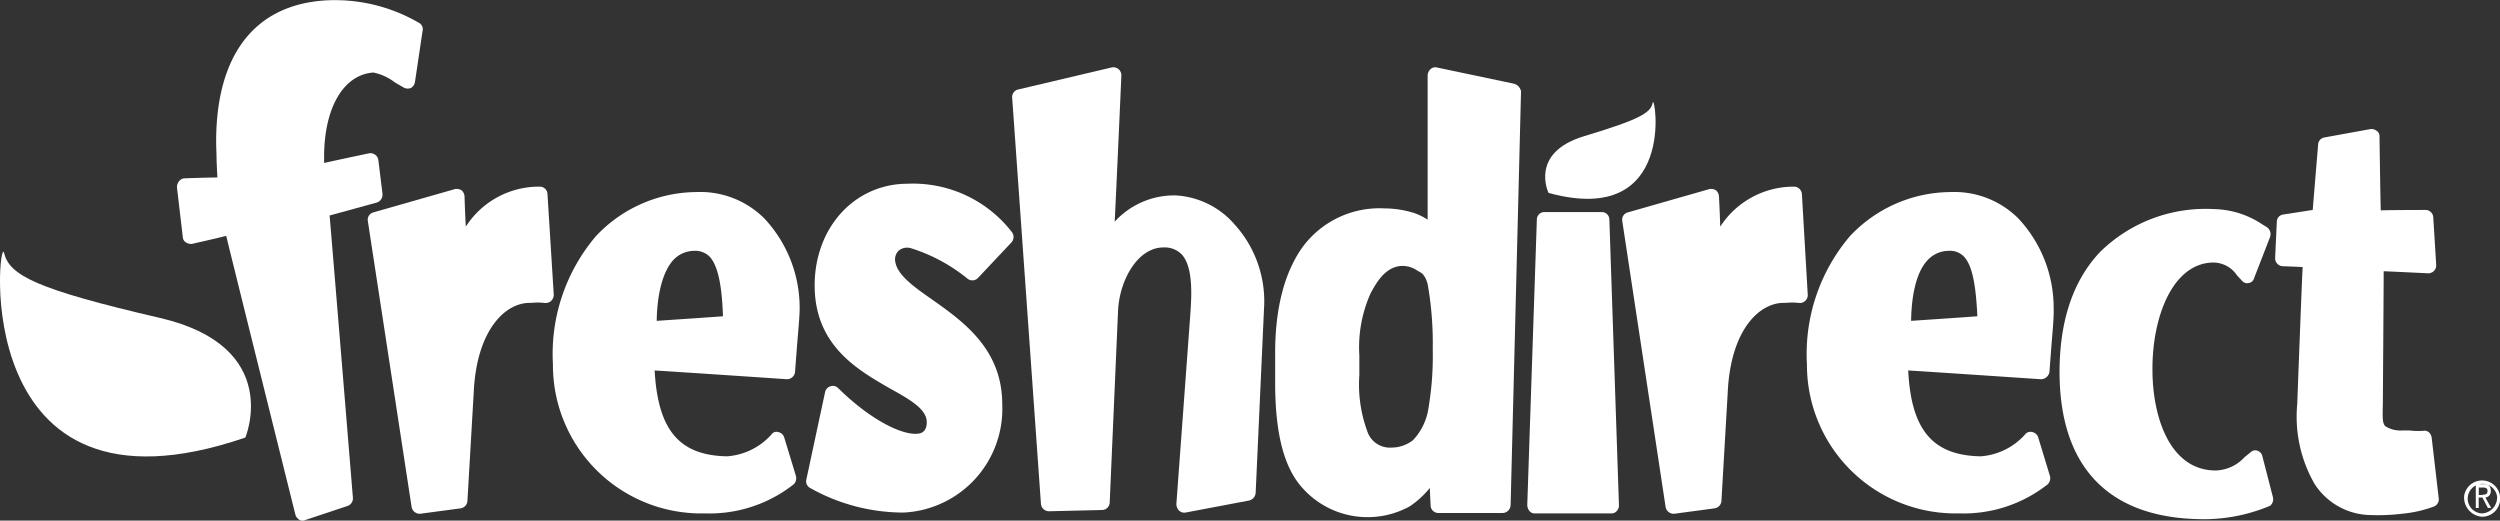 <?xml version="1.0" encoding="utf-8"?><svg xmlns="http://www.w3.org/2000/svg" width="198.035" height="41.241" viewBox="0 0 198.035 41.241">
  <rect x="0" y="0" width="198.035" height="41.241" fill="#333333" stroke="none"/>
  <g id="freshdirect-logo-vector" transform="translate(-21.924 -259.413)">
    <g id="Group_367" data-name="Group 367" transform="translate(217.119 297.076)">
      <path id="Path_695" data-name="Path 695" d="M613.2,375.118a1.436,1.436,0,1,1,1.42,1.651A1.525,1.525,0,0,1,613.2,375.118Zm1.453,1.387a1.266,1.266,0,0,0,1.155-1.354,1.17,1.17,0,1,0-1.155,1.354Zm-.3-.429h-.231v-1.882h.627c.4,0,.561.165.561.528a.487.487,0,0,1-.429.528l.462.825h-.264l-.429-.825h-.3Zm.3-1.056c.2,0,.4,0,.4-.3,0-.231-.2-.264-.363-.264h-.33v.594h.3Z" transform="translate(-613.2 -373.5)" fill="#fff"/>
    </g>
    <g id="Group_370" data-name="Group 370" transform="translate(21.924 259.413)">
      <g id="Group_368" data-name="Group 368" transform="translate(101.011 5.332)">
        <path id="Path_696" data-name="Path 696" d="M533,332.406l-.825-3.2a.585.585,0,0,0-.363-.462.508.508,0,0,0-.528.066l-.528.429a3.235,3.235,0,0,1-2.278,1.056c-3.631,0-4.985-4.193-5.018-7.824-.066-4.226,1.552-8.583,4.787-8.649a2.275,2.275,0,0,1,1.915,1.023l.429.462a.531.531,0,0,0,.528.132.537.537,0,0,0,.4-.4l1.254-3.235a.674.674,0,0,0-.264-.792l-.33-.2a7.111,7.111,0,0,0-3.829-1.221,11.925,11.925,0,0,0-9.013,3.367c-2.212,2.311-3.3,5.645-3.235,9.9.132,7.2,3.9,11.125,10.993,11.29a13.514,13.514,0,0,0,5.678-1.056A.663.663,0,0,0,533,332.406Z" transform="translate(-453.965 -298.358)" fill="#fff"/>
        <path id="Path_697" data-name="Path 697" d="M425.4,304.773a.636.636,0,0,0-.561-.594,6.924,6.924,0,0,0-5.909,3.169c-.033-1.188-.1-2.377-.1-2.377a.7.7,0,0,0-.231-.5.765.765,0,0,0-.528-.1l-6.47,1.849a.6.6,0,0,0-.429.693l3.433,22.647a.648.648,0,0,0,.693.528l3.2-.429a.635.635,0,0,0,.528-.594l.5-8.616c.231-4.886,2.476-7.1,4.49-7.065h.132a4.634,4.634,0,0,1,.957,0,.634.634,0,0,0,.759-.627Z" transform="translate(-383.675 -294.725)" fill="#fff"/>
        <path id="Path_698" data-name="Path 698" d="M474.7,319.72l.132-1.75c.1-1.288.231-2.608.2-3.235a10.361,10.361,0,0,0-2.806-7.164,7.185,7.185,0,0,0-5.381-2.08,11,11,0,0,0-7.956,3.5,14.4,14.4,0,0,0-3.4,10.135,11.767,11.767,0,0,0,12.05,11.818,10.76,10.76,0,0,0,7.032-2.311.688.688,0,0,0,.165-.66l-.924-3.037a.612.612,0,0,0-.462-.429.532.532,0,0,0-.594.2,5.225,5.225,0,0,1-3.5,1.717c-3.8-.066-5.513-2.08-5.744-6.8,1.221.066,10.5.693,10.5.693A.684.684,0,0,0,474.7,319.72Zm-10.96-4.028c.033-2.179.462-3.9,1.287-4.787a2.3,2.3,0,0,1,1.684-.759,1.548,1.548,0,0,1,1.189.429c.792.792.99,2.773,1.089,4.754C468.133,315.4,464.7,315.627,463.742,315.693Z" transform="translate(-413.365 -295.609)" fill="#fff"/>
        <path id="Path_699" data-name="Path 699" d="M346.816,276.863l-6.107-1.287a.553.553,0,0,0-.5.132.7.7,0,0,0-.231.5v11.422a4.91,4.91,0,0,0-1.188-.561,8.036,8.036,0,0,0-2.245-.33,7.57,7.57,0,0,0-6.5,3.1c-1.42,2.014-2.146,4.82-2.146,8.352v2.344c0,3.928.66,6.6,2.047,8.22a6.92,6.92,0,0,0,8.616,1.585,7.04,7.04,0,0,0,1.585-1.453l.066,1.387a.614.614,0,0,0,.594.594h5.117a.649.649,0,0,0,.627-.627l.825-32.781A.792.792,0,0,0,346.816,276.863Zm-12.248,21.524a10.473,10.473,0,0,1,.891-4.919c.528-.99,1.155-1.948,2.212-2.146a2.037,2.037,0,0,1,1.42.3l.165.1c.264.132.528.3.726,1.023a26.915,26.915,0,0,1,.4,5.15,24.741,24.741,0,0,1-.4,5.018,4.753,4.753,0,0,1-1.155,2.179,2.758,2.758,0,0,1-1.684.594,1.888,1.888,0,0,1-1.882-1.122,10.742,10.742,0,0,1-.693-4.622Z" transform="translate(-327.9 -275.564)" fill="#fff"/>
        <path id="Path_700" data-name="Path 700" d="M394.9,310.894a.592.592,0,0,0-.594-.594h-4.556a.592.592,0,0,0-.594.594l-.759,22.614a.789.789,0,0,0,.165.462.532.532,0,0,0,.429.2h6.074a.532.532,0,0,0,.429-.2.618.618,0,0,0,.165-.462Z" transform="translate(-368.427 -298.833)" fill="#fff"/>
        <path id="Path_701" data-name="Path 701" d="M580.841,319.632l-.561-4.82a.69.69,0,0,0-.231-.429.573.573,0,0,0-.462-.1,6.415,6.415,0,0,1-1.089-.033H578a2.3,2.3,0,0,1-1.386-.33c-.231-.231-.231-.627-.2-1.783v-.066s.066-9.277.066-10.432c.891.033,3.532.165,3.532.165a.652.652,0,0,0,.462-.2.628.628,0,0,0,.165-.429v-.066l-.231-3.73a.614.614,0,0,0-.594-.594s-2.707,0-3.565.033c-.033-1.023-.1-5.843-.1-5.843a.5.5,0,0,0-.231-.462.669.669,0,0,0-.5-.132l-3.631.66a.6.6,0,0,0-.5.561s-.363,4.391-.429,5.183c-.66.1-2.344.363-2.344.363a.576.576,0,0,0-.5.594l-.132,2.839a.63.63,0,0,0,.594.66s.957.033,1.585.066c-.066,1.122-.429,10.861-.429,10.861A10.674,10.674,0,0,0,571,318.476a5.359,5.359,0,0,0,4.424,2.476,15.85,15.85,0,0,0,2.476-.1,9.859,9.859,0,0,0,2.608-.594A.618.618,0,0,0,580.841,319.632Z" transform="translate(-488.67 -285.485)" fill="#fff"/>
      </g>
      <g id="Group_369" data-name="Group 369" transform="translate(0 0)">
        <path id="Path_702" data-name="Path 702" d="M223.685,308.617a13.464,13.464,0,0,1,4.457,2.41.614.614,0,0,0,.825-.066l2.641-2.806a.642.642,0,0,0,.066-.792,9.9,9.9,0,0,0-8.286-3.862c-4.193,0-7.362,3.466-7.362,8.055,0,4.82,3.5,6.735,6.008,8.187,1.552.858,2.872,1.618,2.872,2.641,0,.594-.264.924-.825.924-1.155.066-3.6-1.056-6.206-3.631a.574.574,0,0,0-.594-.132.612.612,0,0,0-.429.462l-1.486,6.933a.6.6,0,0,0,.3.66,15.116,15.116,0,0,0,7.395,1.948,8.22,8.22,0,0,0,7.824-8.583c0-4.358-3.07-6.536-5.546-8.286-1.519-1.056-2.806-1.981-2.938-3.07a.962.962,0,0,1,.3-.825A1.061,1.061,0,0,1,223.685,308.617Z" transform="translate(-151.494 -288.946)" fill="#fff"/>
        <path id="Path_703" data-name="Path 703" d="M83.58,261.225l-.066-.033a13.235,13.235,0,0,0-7.3-1.75c-5.645.33-8.715,4.292-8.715,11.191,0,.462.033.924.033,1.453,0,0,.033.792.066,1.387-.825,0-2.608.066-2.608.066a.564.564,0,0,0-.429.231.7.7,0,0,0-.165.429v.066l.462,3.929a.515.515,0,0,0,.264.429.651.651,0,0,0,.5.1s1.915-.429,2.674-.627c.264,1.122,5.48,22.085,5.48,22.085a.71.71,0,0,0,.3.4.466.466,0,0,0,.462.033l3.367-1.122a.634.634,0,0,0,.429-.594v-.033s-1.75-21.359-1.849-22.383c.759-.2,3.73-1.023,3.73-1.023a.644.644,0,0,0,.462-.627v-.066l-.33-2.674a.6.6,0,0,0-.264-.429.622.622,0,0,0-.5-.1s-2.509.528-3.532.759v-.594c.033-3.829,1.552-6.4,3.9-6.57a4.151,4.151,0,0,1,1.717.792l.693.4a.663.663,0,0,0,.561.033.65.65,0,0,0,.33-.5l.594-3.995A.585.585,0,0,0,83.58,261.225Z" transform="translate(-50.377 -259.413)" fill="#fff"/>
        <path id="Path_704" data-name="Path 704" d="M124.4,304.773a.609.609,0,0,0-.561-.594,6.88,6.88,0,0,0-5.909,3.169c-.066-1.188-.1-2.377-.1-2.377a.7.7,0,0,0-.231-.5.734.734,0,0,0-.528-.1l-6.47,1.849a.6.6,0,0,0-.429.693l3.466,22.647a.648.648,0,0,0,.693.528l3.2-.429a.635.635,0,0,0,.528-.594l.5-8.616c.231-4.886,2.476-7.1,4.49-7.065h.1a4.634,4.634,0,0,1,.957,0,.69.69,0,0,0,.561-.132.7.7,0,0,0,.231-.5Z" transform="translate(-81.032 -289.393)" fill="#fff"/>
        <path id="Path_705" data-name="Path 705" d="M173.769,319.72l.132-1.75c.1-1.288.231-2.608.231-3.235a10.361,10.361,0,0,0-2.806-7.164,7.185,7.185,0,0,0-5.381-2.08,11,11,0,0,0-7.956,3.5,14.4,14.4,0,0,0-3.4,10.135,11.748,11.748,0,0,0,12.05,11.818,10.76,10.76,0,0,0,7.032-2.311.688.688,0,0,0,.165-.66l-.924-3.037a.612.612,0,0,0-.462-.429.486.486,0,0,0-.561.2,5.225,5.225,0,0,1-3.5,1.717c-3.8-.066-5.48-2.08-5.744-6.8,1.221.066,10.5.693,10.5.693A.644.644,0,0,0,173.769,319.72Zm-10.96-4.028c.033-2.179.5-3.9,1.288-4.787a2.283,2.283,0,0,1,1.651-.759,1.625,1.625,0,0,1,1.221.429c.792.792,1.023,2.773,1.089,4.754C167.2,315.4,163.766,315.627,162.809,315.693Z" transform="translate(-110.789 -290.277)" fill="#fff"/>
        <path id="Path_706" data-name="Path 706" d="M282.421,288.022a6.66,6.66,0,0,0-4.688-2.311,6.387,6.387,0,0,0-4.82,2.08c.132-2.608.528-11.554.528-11.554V276.2a.634.634,0,0,0-.759-.627l-7.428,1.75a.613.613,0,0,0-.462.66l2.278,32.154a.644.644,0,0,0,.627.594l4.226-.1a.614.614,0,0,0,.594-.594l.66-15.153c.1-2.443,1.552-5.051,3.6-5.051a1.888,1.888,0,0,1,1.453.561c.957,1.056.759,3.5.66,4.919L277.8,310.14a.75.75,0,0,0,.2.528.609.609,0,0,0,.528.165l5.051-.957a.673.673,0,0,0,.5-.594l.66-14.559A9.066,9.066,0,0,0,282.421,288.022Z" transform="translate(-184.613 -270.232)" fill="#fff"/>
        <path id="Path_707" data-name="Path 707" d="M392.955,291.079s-1.552-3.169,2.806-4.49c4.391-1.321,5.315-1.849,5.447-2.674C401.374,283.123,403.189,293.885,392.955,291.079Z" transform="translate(-270.288 -275.798)" fill="#fff"/>
        <path id="Path_708" data-name="Path 708" d="M41.36,334.532s3.037-7.2-6.768-9.475-11.918-3.367-12.347-5.15S19.143,342.158,41.36,334.532Z" transform="translate(-21.924 -299.873)" fill="#fff"/>
      </g>
    </g>
  </g>
</svg>
